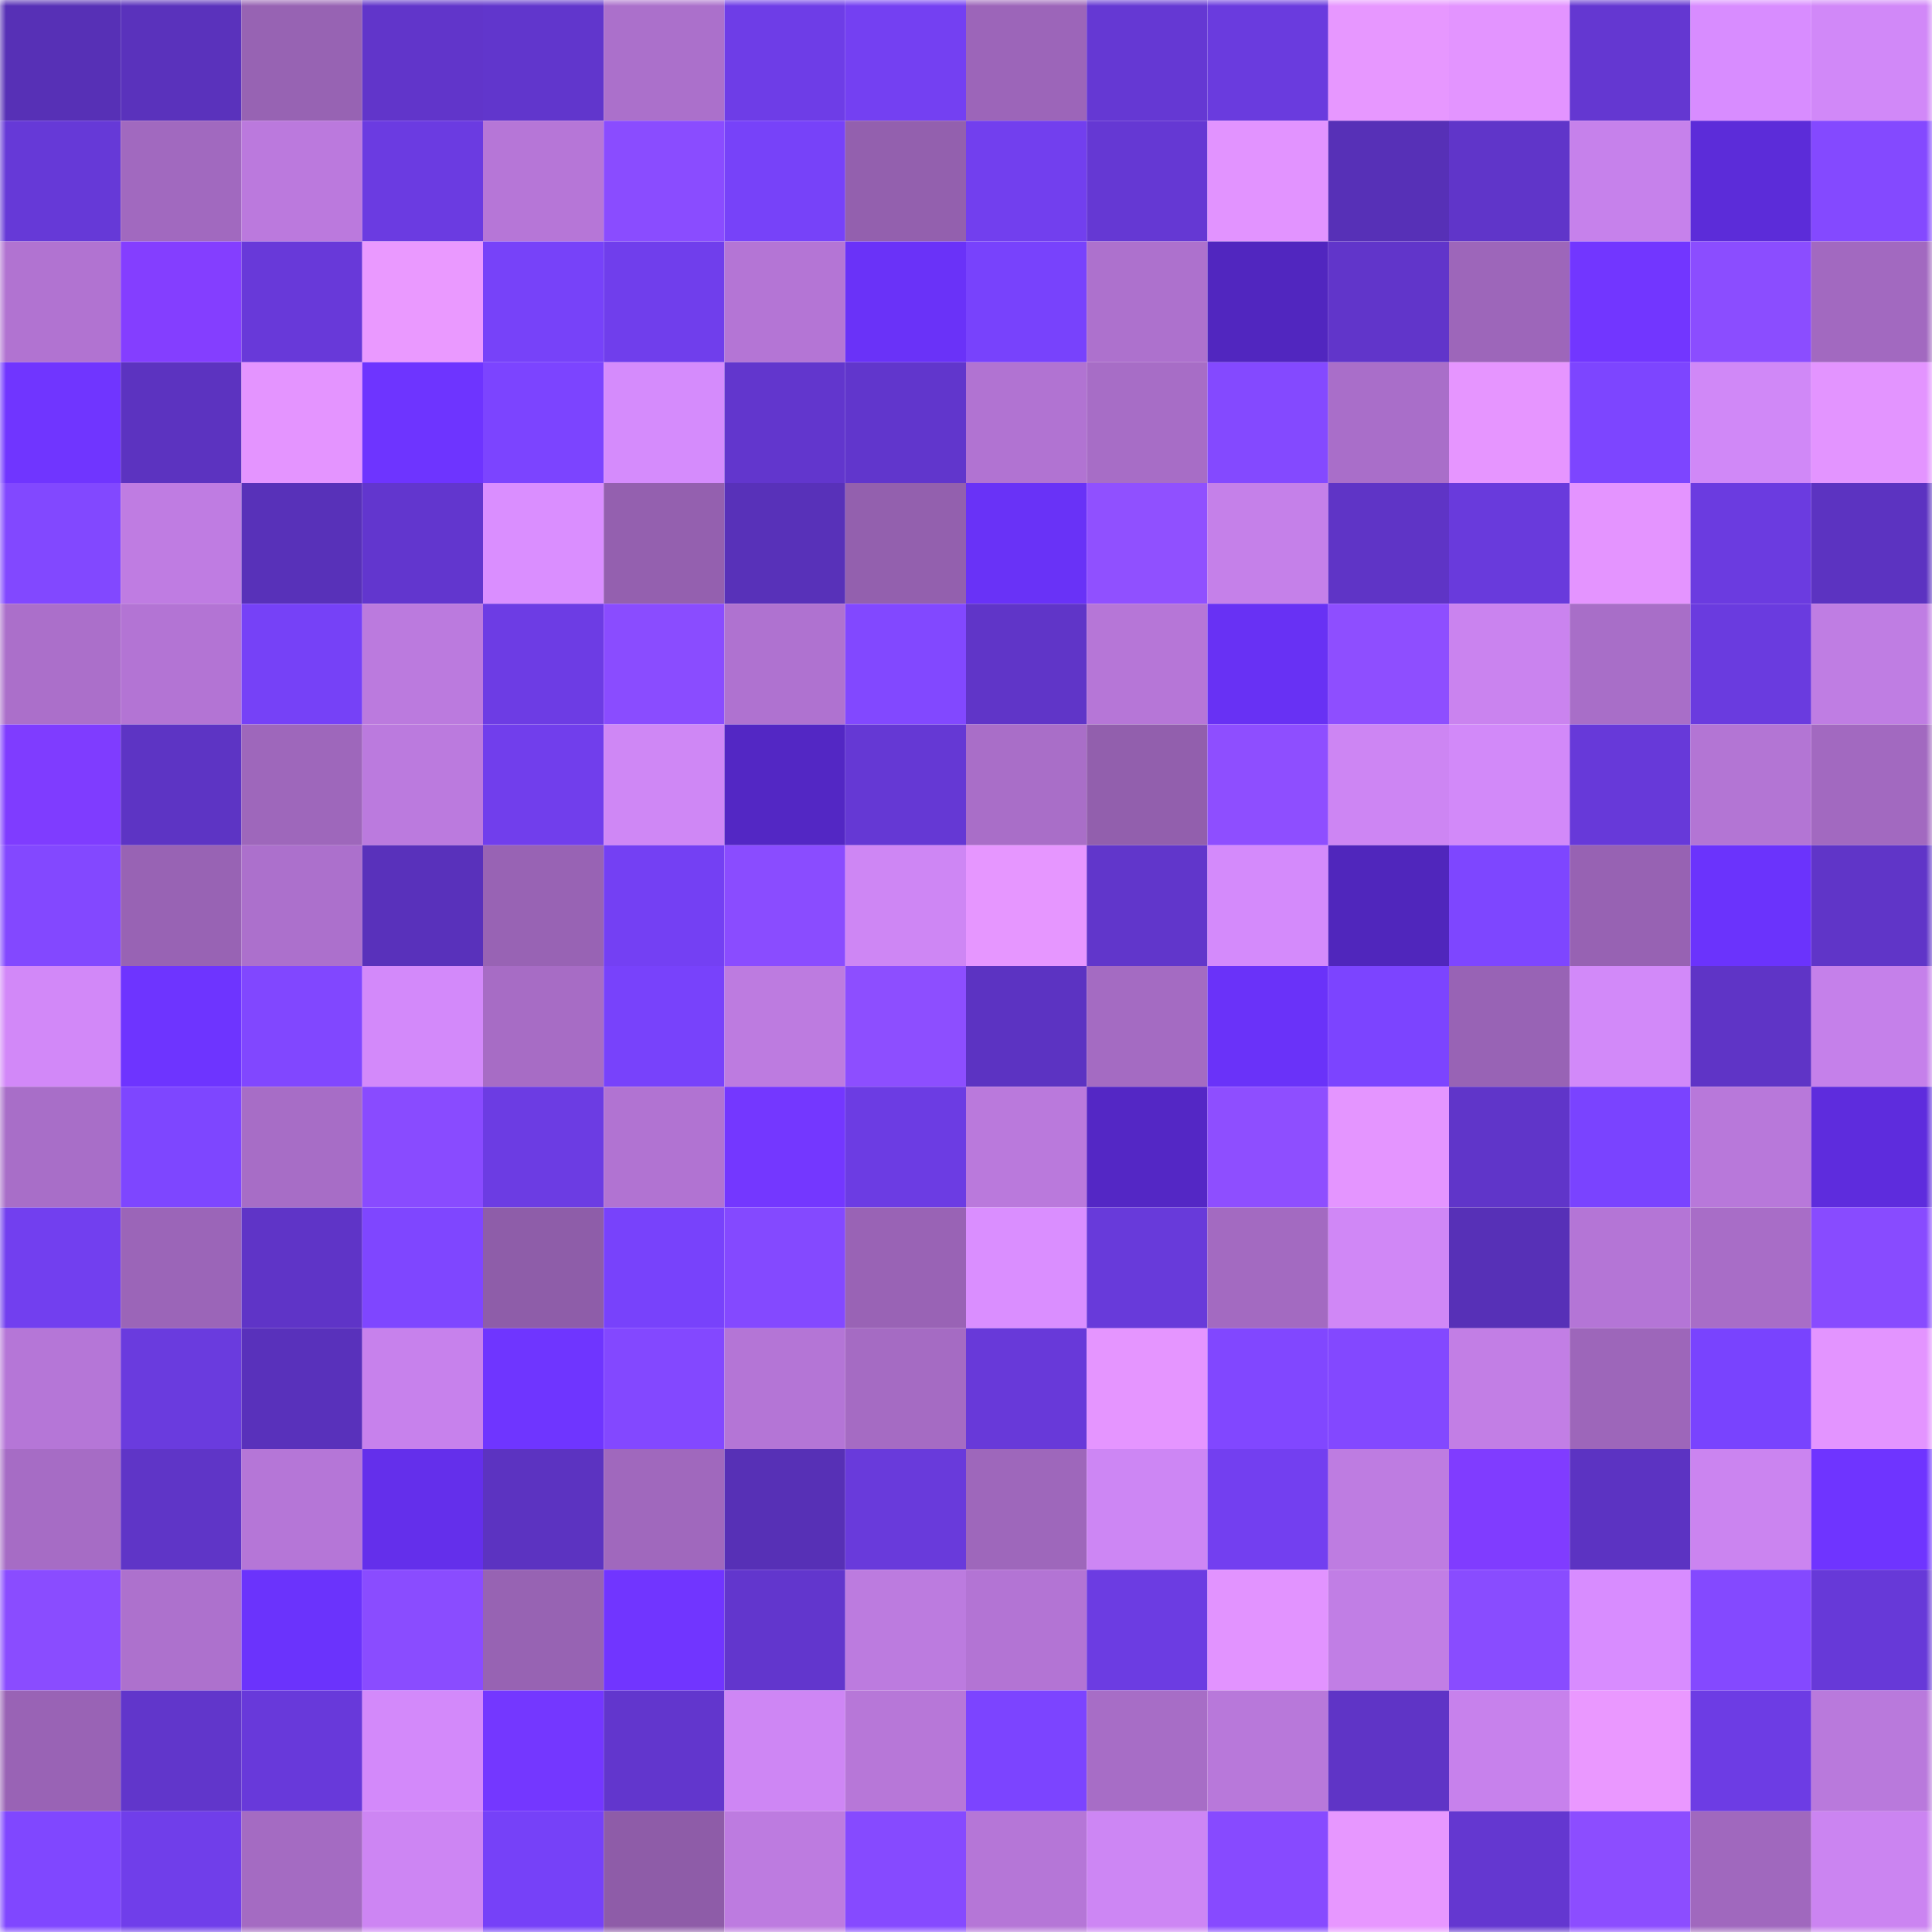 <svg viewBox="0 0 160 160" fill="none" role="img" xmlns="http://www.w3.org/2000/svg" width="240" height="240" name="linea%2Ckillerwhale.linea.eth"><mask id="1925495543" mask-type="alpha" maskUnits="userSpaceOnUse" x="0" y="0" width="160" height="160"><rect width="160" height="160" fill="#FFFFFF"></rect></mask><g mask="url(#1925495543)"><rect x="0" y="0" width="10" height="10" fill="#5730b6"></rect><rect x="10" y="0" width="10" height="10" fill="#5a32bc"></rect><rect x="20" y="0" width="10" height="10" fill="#9763b3"></rect><rect x="30" y="0" width="10" height="10" fill="#6135ca"></rect><rect x="40" y="0" width="10" height="10" fill="#6136cc"></rect><rect x="50" y="0" width="10" height="10" fill="#ab70cb"></rect><rect x="60" y="0" width="10" height="10" fill="#6e3de7"></rect><rect x="70" y="0" width="10" height="10" fill="#7440f2"></rect><rect x="80" y="0" width="10" height="10" fill="#9c65b9"></rect><rect x="90" y="0" width="10" height="10" fill="#6538d3"></rect><rect x="100" y="0" width="10" height="10" fill="#6a3bde"></rect><rect x="110" y="0" width="10" height="10" fill="#e797ff"></rect><rect x="120" y="0" width="10" height="10" fill="#e394ff"></rect><rect x="130" y="0" width="10" height="10" fill="#6437d1"></rect><rect x="140" y="0" width="10" height="10" fill="#d88cff"></rect><rect x="150" y="0" width="10" height="10" fill="#d188f8"></rect><rect x="0" y="10" width="10" height="10" fill="#6639d7"></rect><rect x="10" y="10" width="10" height="10" fill="#a169bf"></rect><rect x="20" y="10" width="10" height="10" fill="#bb79dd"></rect><rect x="30" y="10" width="10" height="10" fill="#6b3be1"></rect><rect x="40" y="10" width="10" height="10" fill="#b676d7"></rect><rect x="50" y="10" width="10" height="10" fill="#8a4cff"></rect><rect x="60" y="10" width="10" height="10" fill="#7742f9"></rect><rect x="70" y="10" width="10" height="10" fill="#9360ae"></rect><rect x="80" y="10" width="10" height="10" fill="#723fee"></rect><rect x="90" y="10" width="10" height="10" fill="#6538d3"></rect><rect x="100" y="10" width="10" height="10" fill="#e293ff"></rect><rect x="110" y="10" width="10" height="10" fill="#5730b7"></rect><rect x="120" y="10" width="10" height="10" fill="#6035c9"></rect><rect x="130" y="10" width="10" height="10" fill="#c681eb"></rect><rect x="140" y="10" width="10" height="10" fill="#5c2cd9"></rect><rect x="150" y="10" width="10" height="10" fill="#8449ff"></rect><rect x="0" y="20" width="10" height="10" fill="#b173d1"></rect><rect x="10" y="20" width="10" height="10" fill="#843eff"></rect><rect x="20" y="20" width="10" height="10" fill="#6839d9"></rect><rect x="30" y="20" width="10" height="10" fill="#ea99ff"></rect><rect x="40" y="20" width="10" height="10" fill="#7742f9"></rect><rect x="50" y="20" width="10" height="10" fill="#703eec"></rect><rect x="60" y="20" width="10" height="10" fill="#b475d5"></rect><rect x="70" y="20" width="10" height="10" fill="#6a32f8"></rect><rect x="80" y="20" width="10" height="10" fill="#7842fc"></rect><rect x="90" y="20" width="10" height="10" fill="#ad71cd"></rect><rect x="100" y="20" width="10" height="10" fill="#5126bf"></rect><rect x="110" y="20" width="10" height="10" fill="#6135ca"></rect><rect x="120" y="20" width="10" height="10" fill="#9d66ba"></rect><rect x="130" y="20" width="10" height="10" fill="#7236ff"></rect><rect x="140" y="20" width="10" height="10" fill="#8b4dff"></rect><rect x="150" y="20" width="10" height="10" fill="#a269c0"></rect><rect x="0" y="30" width="10" height="10" fill="#7035ff"></rect><rect x="10" y="30" width="10" height="10" fill="#5c33c0"></rect><rect x="20" y="30" width="10" height="10" fill="#e494ff"></rect><rect x="30" y="30" width="10" height="10" fill="#6e34ff"></rect><rect x="40" y="30" width="10" height="10" fill="#7c44ff"></rect><rect x="50" y="30" width="10" height="10" fill="#d58bfc"></rect><rect x="60" y="30" width="10" height="10" fill="#6236cd"></rect><rect x="70" y="30" width="10" height="10" fill="#6136cc"></rect><rect x="80" y="30" width="10" height="10" fill="#b173d2"></rect><rect x="90" y="30" width="10" height="10" fill="#a76dc6"></rect><rect x="100" y="30" width="10" height="10" fill="#8449ff"></rect><rect x="110" y="30" width="10" height="10" fill="#a96ec9"></rect><rect x="120" y="30" width="10" height="10" fill="#e695ff"></rect><rect x="130" y="30" width="10" height="10" fill="#7d45ff"></rect><rect x="140" y="30" width="10" height="10" fill="#d088f7"></rect><rect x="150" y="30" width="10" height="10" fill="#e394ff"></rect><rect x="0" y="40" width="10" height="10" fill="#8248ff"></rect><rect x="10" y="40" width="10" height="10" fill="#bf7ce2"></rect><rect x="20" y="40" width="10" height="10" fill="#5831b9"></rect><rect x="30" y="40" width="10" height="10" fill="#6236ce"></rect><rect x="40" y="40" width="10" height="10" fill="#da8eff"></rect><rect x="50" y="40" width="10" height="10" fill="#9460af"></rect><rect x="60" y="40" width="10" height="10" fill="#5831b9"></rect><rect x="70" y="40" width="10" height="10" fill="#9360ae"></rect><rect x="80" y="40" width="10" height="10" fill="#6932f7"></rect><rect x="90" y="40" width="10" height="10" fill="#9050ff"></rect><rect x="100" y="40" width="10" height="10" fill="#c580e9"></rect><rect x="110" y="40" width="10" height="10" fill="#5f34c6"></rect><rect x="120" y="40" width="10" height="10" fill="#693adc"></rect><rect x="130" y="40" width="10" height="10" fill="#e494ff"></rect><rect x="140" y="40" width="10" height="10" fill="#6b3be0"></rect><rect x="150" y="40" width="10" height="10" fill="#5c33c1"></rect><rect x="0" y="50" width="10" height="10" fill="#ab6fca"></rect><rect x="10" y="50" width="10" height="10" fill="#b374d4"></rect><rect x="20" y="50" width="10" height="10" fill="#7641f7"></rect><rect x="30" y="50" width="10" height="10" fill="#bb7ade"></rect><rect x="40" y="50" width="10" height="10" fill="#6d3ce4"></rect><rect x="50" y="50" width="10" height="10" fill="#8a4cff"></rect><rect x="60" y="50" width="10" height="10" fill="#af72d0"></rect><rect x="70" y="50" width="10" height="10" fill="#8248ff"></rect><rect x="80" y="50" width="10" height="10" fill="#6035c8"></rect><rect x="90" y="50" width="10" height="10" fill="#b676d7"></rect><rect x="100" y="50" width="10" height="10" fill="#6831f4"></rect><rect x="110" y="50" width="10" height="10" fill="#8e4eff"></rect><rect x="120" y="50" width="10" height="10" fill="#ca83ef"></rect><rect x="130" y="50" width="10" height="10" fill="#a86ec8"></rect><rect x="140" y="50" width="10" height="10" fill="#6a3bdf"></rect><rect x="150" y="50" width="10" height="10" fill="#bf7de3"></rect><rect x="0" y="60" width="10" height="10" fill="#7f3cff"></rect><rect x="10" y="60" width="10" height="10" fill="#5d34c4"></rect><rect x="20" y="60" width="10" height="10" fill="#9e67bb"></rect><rect x="30" y="60" width="10" height="10" fill="#bb7ade"></rect><rect x="40" y="60" width="10" height="10" fill="#713eec"></rect><rect x="50" y="60" width="10" height="10" fill="#cf87f5"></rect><rect x="60" y="60" width="10" height="10" fill="#5327c4"></rect><rect x="70" y="60" width="10" height="10" fill="#6538d4"></rect><rect x="80" y="60" width="10" height="10" fill="#a96ec8"></rect><rect x="90" y="60" width="10" height="10" fill="#925fad"></rect><rect x="100" y="60" width="10" height="10" fill="#8e4eff"></rect><rect x="110" y="60" width="10" height="10" fill="#cd85f3"></rect><rect x="120" y="60" width="10" height="10" fill="#d289f9"></rect><rect x="130" y="60" width="10" height="10" fill="#6739d9"></rect><rect x="140" y="60" width="10" height="10" fill="#b375d4"></rect><rect x="150" y="60" width="10" height="10" fill="#a269c0"></rect><rect x="0" y="70" width="10" height="10" fill="#8348ff"></rect><rect x="10" y="70" width="10" height="10" fill="#9863b4"></rect><rect x="20" y="70" width="10" height="10" fill="#ac70cc"></rect><rect x="30" y="70" width="10" height="10" fill="#5931bb"></rect><rect x="40" y="70" width="10" height="10" fill="#9863b4"></rect><rect x="50" y="70" width="10" height="10" fill="#7440f3"></rect><rect x="60" y="70" width="10" height="10" fill="#8a4cff"></rect><rect x="70" y="70" width="10" height="10" fill="#ce86f4"></rect><rect x="80" y="70" width="10" height="10" fill="#e696ff"></rect><rect x="90" y="70" width="10" height="10" fill="#6136cb"></rect><rect x="100" y="70" width="10" height="10" fill="#d48afb"></rect><rect x="110" y="70" width="10" height="10" fill="#5026bc"></rect><rect x="120" y="70" width="10" height="10" fill="#7e46ff"></rect><rect x="130" y="70" width="10" height="10" fill="#9762b3"></rect><rect x="140" y="70" width="10" height="10" fill="#6b33fc"></rect><rect x="150" y="70" width="10" height="10" fill="#6035c8"></rect><rect x="0" y="80" width="10" height="10" fill="#d288f8"></rect><rect x="10" y="80" width="10" height="10" fill="#6e34ff"></rect><rect x="20" y="80" width="10" height="10" fill="#8147ff"></rect><rect x="30" y="80" width="10" height="10" fill="#d389fa"></rect><rect x="40" y="80" width="10" height="10" fill="#a76cc5"></rect><rect x="50" y="80" width="10" height="10" fill="#7842fb"></rect><rect x="60" y="80" width="10" height="10" fill="#bd7be0"></rect><rect x="70" y="80" width="10" height="10" fill="#8d4eff"></rect><rect x="80" y="80" width="10" height="10" fill="#5c33c2"></rect><rect x="90" y="80" width="10" height="10" fill="#a46bc2"></rect><rect x="100" y="80" width="10" height="10" fill="#6a32f9"></rect><rect x="110" y="80" width="10" height="10" fill="#7c44ff"></rect><rect x="120" y="80" width="10" height="10" fill="#9863b5"></rect><rect x="130" y="80" width="10" height="10" fill="#d289f9"></rect><rect x="140" y="80" width="10" height="10" fill="#5f34c6"></rect><rect x="150" y="80" width="10" height="10" fill="#c580ea"></rect><rect x="0" y="90" width="10" height="10" fill="#a86ec8"></rect><rect x="10" y="90" width="10" height="10" fill="#7e46ff"></rect><rect x="20" y="90" width="10" height="10" fill="#a76dc6"></rect><rect x="30" y="90" width="10" height="10" fill="#894bff"></rect><rect x="40" y="90" width="10" height="10" fill="#6c3ce3"></rect><rect x="50" y="90" width="10" height="10" fill="#b173d2"></rect><rect x="60" y="90" width="10" height="10" fill="#7437ff"></rect><rect x="70" y="90" width="10" height="10" fill="#6c3ce3"></rect><rect x="80" y="90" width="10" height="10" fill="#ba79dc"></rect><rect x="90" y="90" width="10" height="10" fill="#5427c5"></rect><rect x="100" y="90" width="10" height="10" fill="#8e4eff"></rect><rect x="110" y="90" width="10" height="10" fill="#e495ff"></rect><rect x="120" y="90" width="10" height="10" fill="#6035c9"></rect><rect x="130" y="90" width="10" height="10" fill="#7a43ff"></rect><rect x="140" y="90" width="10" height="10" fill="#b878da"></rect><rect x="150" y="90" width="10" height="10" fill="#5e2cdd"></rect><rect x="0" y="100" width="10" height="10" fill="#723fef"></rect><rect x="10" y="100" width="10" height="10" fill="#9b65b8"></rect><rect x="20" y="100" width="10" height="10" fill="#5f34c7"></rect><rect x="30" y="100" width="10" height="10" fill="#7f46ff"></rect><rect x="40" y="100" width="10" height="10" fill="#8e5da9"></rect><rect x="50" y="100" width="10" height="10" fill="#7842fb"></rect><rect x="60" y="100" width="10" height="10" fill="#8449ff"></rect><rect x="70" y="100" width="10" height="10" fill="#9963b5"></rect><rect x="80" y="100" width="10" height="10" fill="#da8eff"></rect><rect x="90" y="100" width="10" height="10" fill="#683ada"></rect><rect x="100" y="100" width="10" height="10" fill="#a36ac1"></rect><rect x="110" y="100" width="10" height="10" fill="#d087f6"></rect><rect x="120" y="100" width="10" height="10" fill="#5730b7"></rect><rect x="130" y="100" width="10" height="10" fill="#b475d6"></rect><rect x="140" y="100" width="10" height="10" fill="#a86dc7"></rect><rect x="150" y="100" width="10" height="10" fill="#884bff"></rect><rect x="0" y="110" width="10" height="10" fill="#b576d7"></rect><rect x="10" y="110" width="10" height="10" fill="#6a3bde"></rect><rect x="20" y="110" width="10" height="10" fill="#5931bb"></rect><rect x="30" y="110" width="10" height="10" fill="#c781ec"></rect><rect x="40" y="110" width="10" height="10" fill="#6f35ff"></rect><rect x="50" y="110" width="10" height="10" fill="#8348ff"></rect><rect x="60" y="110" width="10" height="10" fill="#b475d6"></rect><rect x="70" y="110" width="10" height="10" fill="#a56bc3"></rect><rect x="80" y="110" width="10" height="10" fill="#6839d9"></rect><rect x="90" y="110" width="10" height="10" fill="#e595ff"></rect><rect x="100" y="110" width="10" height="10" fill="#8147ff"></rect><rect x="110" y="110" width="10" height="10" fill="#8348ff"></rect><rect x="120" y="110" width="10" height="10" fill="#c27ee5"></rect><rect x="130" y="110" width="10" height="10" fill="#9d66ba"></rect><rect x="140" y="110" width="10" height="10" fill="#7943fe"></rect><rect x="150" y="110" width="10" height="10" fill="#e394ff"></rect><rect x="0" y="120" width="10" height="10" fill="#a66cc5"></rect><rect x="10" y="120" width="10" height="10" fill="#5f35c7"></rect><rect x="20" y="120" width="10" height="10" fill="#b576d7"></rect><rect x="30" y="120" width="10" height="10" fill="#642feb"></rect><rect x="40" y="120" width="10" height="10" fill="#5c33c1"></rect><rect x="50" y="120" width="10" height="10" fill="#a068bd"></rect><rect x="60" y="120" width="10" height="10" fill="#5730b6"></rect><rect x="70" y="120" width="10" height="10" fill="#693adb"></rect><rect x="80" y="120" width="10" height="10" fill="#9e67bb"></rect><rect x="90" y="120" width="10" height="10" fill="#cd86f4"></rect><rect x="100" y="120" width="10" height="10" fill="#733ff0"></rect><rect x="110" y="120" width="10" height="10" fill="#be7ce1"></rect><rect x="120" y="120" width="10" height="10" fill="#803cff"></rect><rect x="130" y="120" width="10" height="10" fill="#5c33c2"></rect><rect x="140" y="120" width="10" height="10" fill="#cb84f0"></rect><rect x="150" y="120" width="10" height="10" fill="#6f34ff"></rect><rect x="0" y="130" width="10" height="10" fill="#8a4cff"></rect><rect x="10" y="130" width="10" height="10" fill="#ad71cd"></rect><rect x="20" y="130" width="10" height="10" fill="#6b33fc"></rect><rect x="30" y="130" width="10" height="10" fill="#8a4cff"></rect><rect x="40" y="130" width="10" height="10" fill="#9763b3"></rect><rect x="50" y="130" width="10" height="10" fill="#7135ff"></rect><rect x="60" y="130" width="10" height="10" fill="#6236cd"></rect><rect x="70" y="130" width="10" height="10" fill="#bc7bdf"></rect><rect x="80" y="130" width="10" height="10" fill="#b374d4"></rect><rect x="90" y="130" width="10" height="10" fill="#6c3ce2"></rect><rect x="100" y="130" width="10" height="10" fill="#e293ff"></rect><rect x="110" y="130" width="10" height="10" fill="#c17ee5"></rect><rect x="120" y="130" width="10" height="10" fill="#894cff"></rect><rect x="130" y="130" width="10" height="10" fill="#d88cff"></rect><rect x="140" y="130" width="10" height="10" fill="#8449ff"></rect><rect x="150" y="130" width="10" height="10" fill="#6739d8"></rect><rect x="0" y="140" width="10" height="10" fill="#9963b5"></rect><rect x="10" y="140" width="10" height="10" fill="#6136cb"></rect><rect x="20" y="140" width="10" height="10" fill="#6839da"></rect><rect x="30" y="140" width="10" height="10" fill="#d389fa"></rect><rect x="40" y="140" width="10" height="10" fill="#7437ff"></rect><rect x="50" y="140" width="10" height="10" fill="#6236cd"></rect><rect x="60" y="140" width="10" height="10" fill="#ce86f4"></rect><rect x="70" y="140" width="10" height="10" fill="#b777d8"></rect><rect x="80" y="140" width="10" height="10" fill="#7c44ff"></rect><rect x="90" y="140" width="10" height="10" fill="#a76dc6"></rect><rect x="100" y="140" width="10" height="10" fill="#b878da"></rect><rect x="110" y="140" width="10" height="10" fill="#5f34c6"></rect><rect x="120" y="140" width="10" height="10" fill="#c781ec"></rect><rect x="130" y="140" width="10" height="10" fill="#ea98ff"></rect><rect x="140" y="140" width="10" height="10" fill="#6d3ce4"></rect><rect x="150" y="140" width="10" height="10" fill="#b979dc"></rect><rect x="0" y="150" width="10" height="10" fill="#8047ff"></rect><rect x="10" y="150" width="10" height="10" fill="#703eea"></rect><rect x="20" y="150" width="10" height="10" fill="#a46bc2"></rect><rect x="30" y="150" width="10" height="10" fill="#cd85f3"></rect><rect x="40" y="150" width="10" height="10" fill="#7641f8"></rect><rect x="50" y="150" width="10" height="10" fill="#8e5ca8"></rect><rect x="60" y="150" width="10" height="10" fill="#bd7be0"></rect><rect x="70" y="150" width="10" height="10" fill="#864aff"></rect><rect x="80" y="150" width="10" height="10" fill="#b576d7"></rect><rect x="90" y="150" width="10" height="10" fill="#cd86f4"></rect><rect x="100" y="150" width="10" height="10" fill="#874aff"></rect><rect x="110" y="150" width="10" height="10" fill="#e797ff"></rect><rect x="120" y="150" width="10" height="10" fill="#6437d0"></rect><rect x="130" y="150" width="10" height="10" fill="#8c4dff"></rect><rect x="140" y="150" width="10" height="10" fill="#a068be"></rect><rect x="150" y="150" width="10" height="10" fill="#cb84f1"></rect></g></svg>